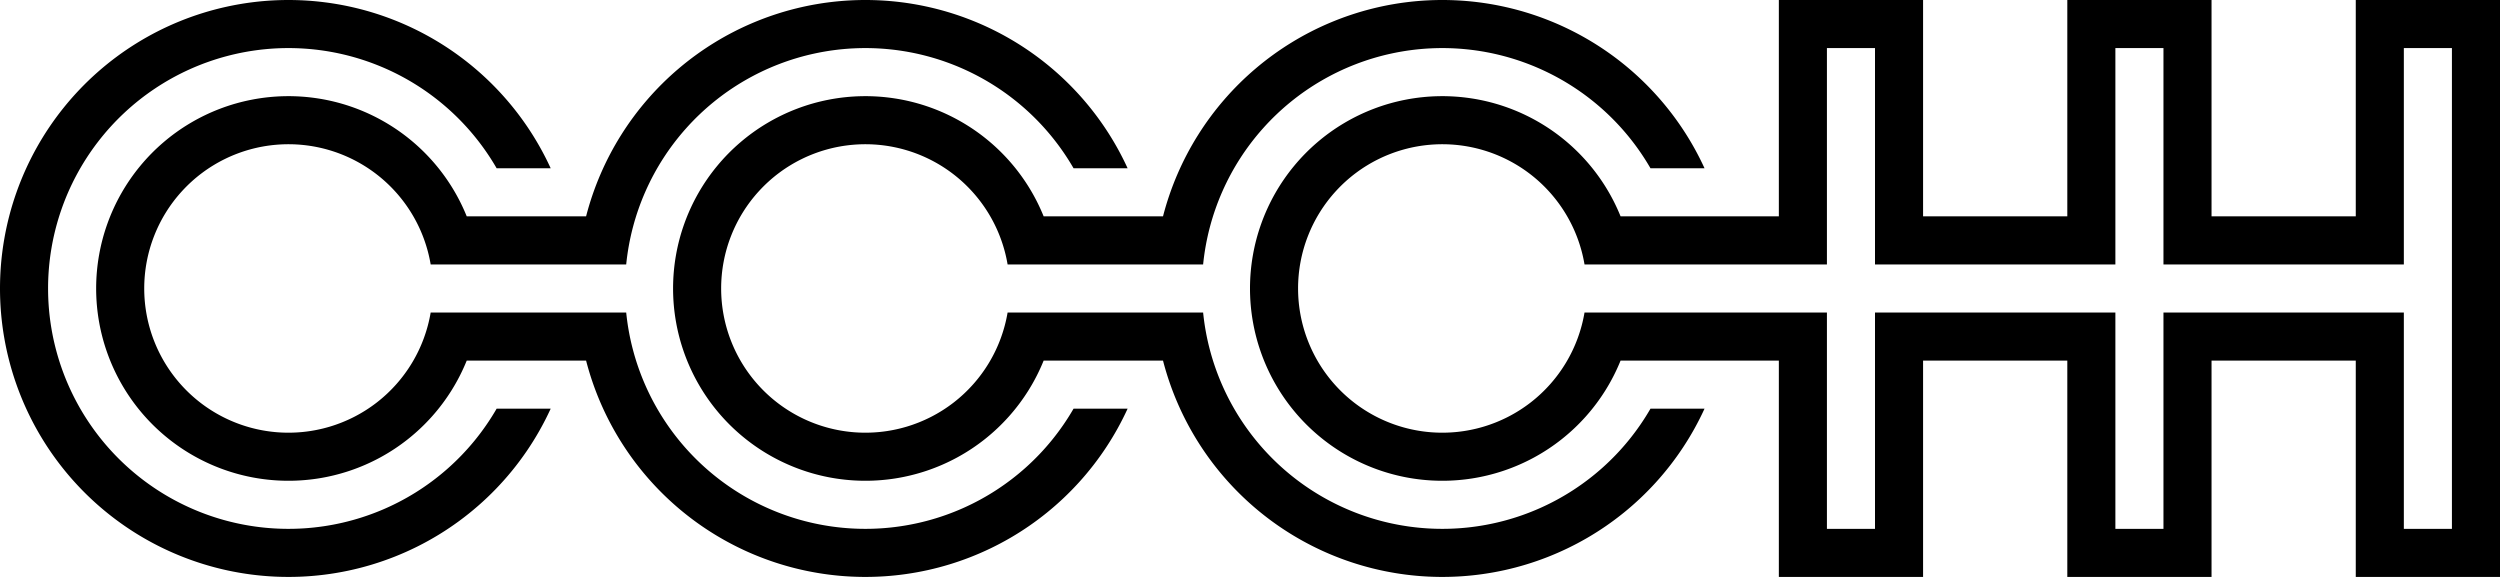 <?xml version="1.0" encoding="UTF-8" standalone="no"?>
<svg
   width="260mm"
   height="60.001mm"
   viewBox="0 0 260 60.001"
   version="1.1"
   id="svg4"
   xmlns="http://www.w3.org/2000/svg"
   xmlns:svg="http://www.w3.org/2000/svg">
  <defs
     id="defs4" />
  <title
     id="title1">Exported SVG</title>
  <style
     id="style1"><![CDATA[
polygon {
shape-rendering:crispEdges;
stroke-width:0.27;
}
.s1 {
stroke:#000000;
stroke-width:0.246;
stroke-linecap:round;
stroke-linejoin:round;
fill:none;
}
.s2 {
stroke:#19b219;
stroke-width:0.246;
stroke-linecap:round;
stroke-linejoin:round;
fill:none;
}
.s3 {
stroke:#7f4c00;
stroke-width:0.246;
stroke-linecap:round;
stroke-linejoin:round;
fill:none;
}
.s4 {
stroke:#00cc00;
stroke-width:0.246;
stroke-linecap:round;
stroke-linejoin:round;
fill:none;
}
.s5 {
stroke:#000000;
stroke-width:0.164;
stroke-linecap:round;
stroke-linejoin:round;
fill:none;
}
.s6 {
stroke:#ff19ff;
stroke-width:0.164;
stroke-linecap:round;
stroke-linejoin:round;
fill:none;
}
.s7 {
stroke:#ff0000;
stroke-width:0.246;
stroke-linecap:round;
stroke-linejoin:round;
fill:none;
}
.s8 {
stroke:#ffff00;
stroke-width:0.246;
stroke-linecap:round;
stroke-linejoin:round;
fill:none;
}
.s9 {
stroke:#001919;
stroke-width:0.164;
stroke-linecap:round;
stroke-linejoin:round;
fill:none;
}
.sa {
stroke:#006666;
stroke-width:0.164;
stroke-linecap:round;
stroke-linejoin:round;
fill:none;
}
.sb {
stroke:#00ffff;
stroke-width:0.491;
stroke-linecap:round;
stroke-linejoin:round;
fill:none;
}
.sc {
stroke:#ff0000;
stroke-width:1.31;
stroke-linecap:round;
stroke-linejoin:round;
fill:none;
}
.sd {
stroke:#191919;
stroke-width:0.164;
stroke-linecap:round;
stroke-linejoin:round;
fill:none;
}
.se {
stroke:#000000;
stroke-width:0.164;
stroke-linecap:round;
stroke-linejoin:round;
stroke-dasharray:2.457,2.457;
fill:none;
}
.sf {
stroke:#000000;
stroke-width:0.491;
stroke-linecap:round;
stroke-linejoin:round;
fill:none;
}
]]></style>
  <path
     d="M 57.272,17.501 A 30,30 0 0 0 23.603,0.691 30,30 0 0 0 -3.3555206e-7,30.001 30,30 0 0 0 23.603,59.311 a 30,30 0 0 0 33.669,-16.81 H 51.651 A 25,25 0 0 1 23.53,54.149 25,25 0 0 1 5,30.001 25,25 0 0 1 23.53,5.852 a 25,25 0 0 1 28.121,11.649 h 5.621"
     class="s0"
     id="path1" />
  <path
     d="m 48.54,22.501 a 20,20 0 0 0 -22.36,-12.132 20,20 0 0 0 -16.18,19.632 20,20 0 0 0 16.18,19.631 20,20 0 0 0 22.36,-12.131 h 12.413 a 30,30 0 0 0 26.394,22.382 30,30 0 0 0 29.925,-17.382 h -5.621 a 25,25 0 0 1 -26.904,11.941 25,25 0 0 1 -19.622,-21.941 H 44.79 a 15,15 0 0 1 -16.044,12.447 15,15 0 0 1 -13.746,-14.947 15,15 0 0 1 13.746,-14.948 15,15 0 0 1 16.044,12.448 h 20.335 a 25,25 0 0 1 19.622,-21.942 25,25 0 0 1 26.904,11.942 h 5.621 A 30,30 0 0 0 87.347,0.118 30,30 0 0 0 60.953,22.501 H 48.54"
     class="s0"
     id="path2" />
  <path
     d="m 108.54,22.501 a 20,20 0 0 0 -22.36,-12.132 20,20 0 0 0 -16.18,19.632 20,20 0 0 0 16.18,19.631 20,20 0 0 0 22.36,-12.131 h 12.413 a 30,30 0 0 0 26.394,22.382 30,30 0 0 0 29.925,-17.382 h -5.621 a 25,25 0 0 1 -26.904,11.941 25,25 0 0 1 -19.622,-21.941 H 104.79 a 15,15 0 0 1 -16.044,12.447 15,15 0 0 1 -13.746,-14.947 15,15 0 0 1 13.746,-14.948 15,15 0 0 1 16.044,12.448 h 20.335 a 25,25 0 0 1 19.622,-21.942 25,25 0 0 1 26.904,11.942 h 5.621 A 30,30 0 0 0 147.347,0.118 30,30 0 0 0 120.953,22.501 H 108.54"
     class="s0"
     id="path3" />
  <path
     d="m 168.54,22.501 a 20,20 0 0 0 -22.36,-12.132 20,20 0 0 0 -16.18,19.632 20,20 0 0 0 16.18,19.631 20,20 0 0 0 22.36,-12.131 H 185 v 22.5 h 15 v -22.5 h 15 v 22.5 h 15 v -22.5 h 15 v 22.5 h 15 V 5.3503881e-4 H 245 V 22.501 H 230 V 5.3503881e-4 H 215 V 22.501 H 200 V 5.3503881e-4 H 185 V 22.501 h -16.46 m -3.75,5 H 190 v -22.5 h 5 v 22.5 h 25 v -22.5 h 5 v 22.5 h 25 v -22.5 h 5 v 50 h -5 v -22.5 h -25 v 22.5 h -5 v -22.5 h -25 v 22.5 h -5 v -22.5 h -25.21 a 15,15 0 0 1 -16.044,12.447 15,15 0 0 1 -13.746,-14.947 15,15 0 0 1 13.746,-14.948 15,15 0 0 1 16.044,12.448"
     class="s0"
     id="path4" />
</svg>
